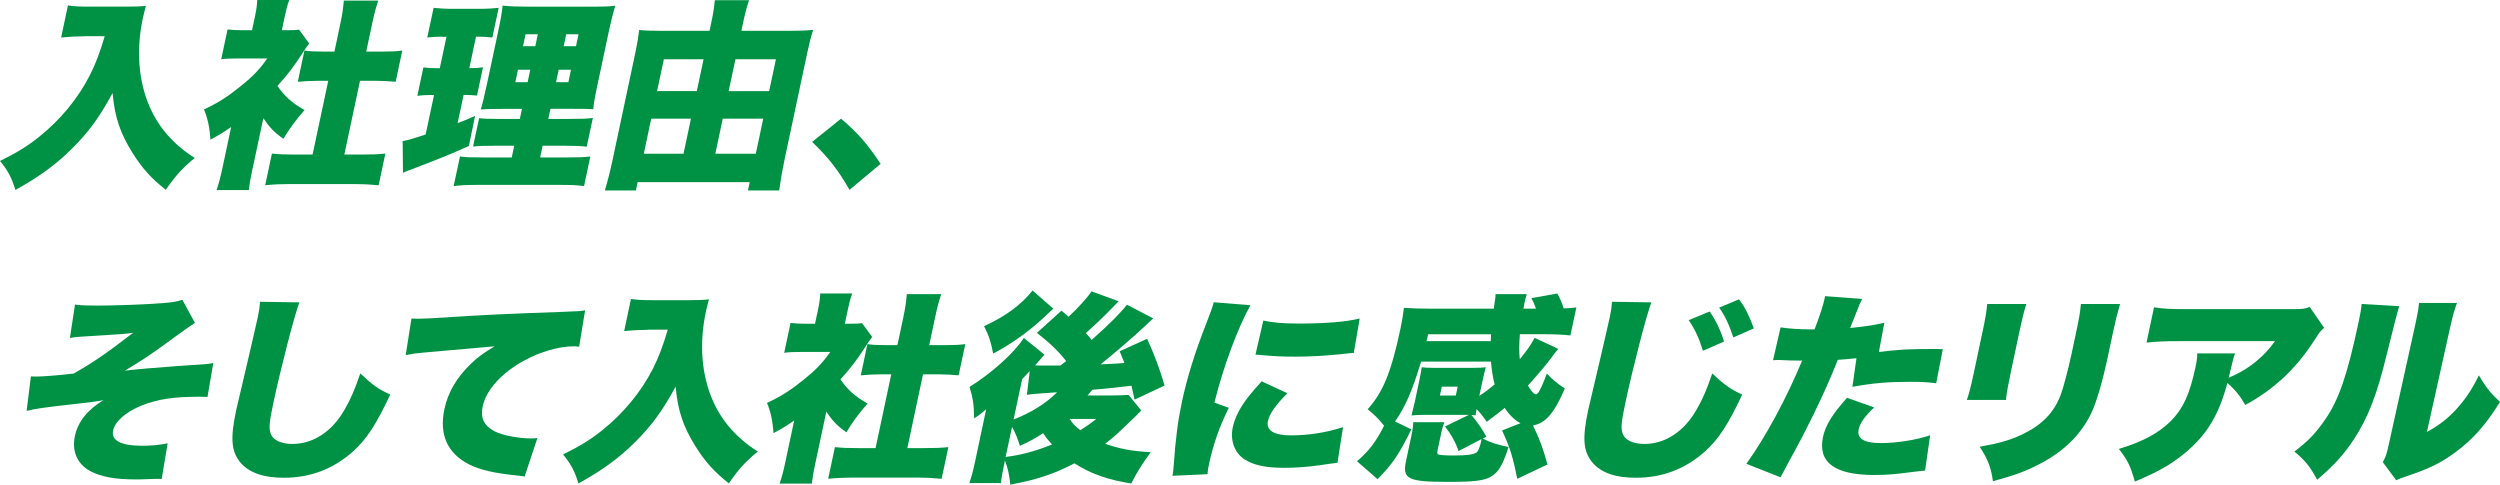 <?xml version="1.0" encoding="UTF-8"?>
<svg id="_レイヤー_2" data-name="レイヤー 2" xmlns="http://www.w3.org/2000/svg" viewBox="0 0 558.18 108.2">
  <defs>
    <style>
      .cls-1 {
        fill: #009244;
      }
    </style>
  </defs>
  <g id="_レイヤー_1-2" data-name="レイヤー 1">
    <g>
      <path class="cls-1" d="M18.88,8.1c-1.58,0-3.21.09-5.23.27l1.52-7.16c1.57.23,2.55.27,5.03.27h8.33c1.62,0,2.8-.04,4.04-.18-.31,1.26-.52,2.03-.7,2.88-1.49,7.02-.95,14,1.57,19.71,1.99,4.59,5.4,8.46,10.04,11.38-2.78,2.29-4.25,3.92-6.46,7.11-3.31-2.61-5.28-4.82-7.43-8.24-2.79-4.46-3.97-8.01-4.45-13.37-2.97,5.49-5.38,8.77-9.25,12.6-3.47,3.42-7.04,6.03-12.45,9.05-.81-2.75-1.72-4.41-3.44-6.48,3.92-1.93,6.1-3.29,8.81-5.45,4.66-3.73,8.6-8.5,11.22-13.63,1.4-2.79,2.23-5,3.35-8.78h-4.5Z"/>
      <path class="cls-1" d="M56.38,37.67c-.49,2.29-.67,3.38-.83,4.77h-7.2c.48-1.4.81-2.57,1.32-4.95l1.94-9.14c-1.53,1.08-2.41,1.62-4.61,2.83-.21-2.83-.62-4.68-1.44-6.75,3.1-1.44,5.39-2.92,8.11-5.13,2.71-2.16,4.2-3.69,6.01-6.25h-6.34c-1.75,0-2.84.04-3.95.18l1.42-6.66c1.01.13,1.76.18,3.43.18h2.03l.71-3.33c.26-1.21.4-2.29.46-3.42h7.15c-.4,1.04-.66,2.02-.96,3.46l-.7,3.29h1.21c1.4,0,2.08-.04,2.64-.13l2.26,3.1c-.68.86-.88,1.17-1.48,2.12-1.95,3.02-3.32,4.82-5.61,7.33,1.5,2.25,3.24,3.83,6.05,5.4-2.08,2.38-3.35,4.14-4.74,6.43-2.11-1.53-3.1-2.56-4.46-4.63l-2.4,11.29ZM76.9,34.51h3.6c2.43,0,3.79-.04,5.54-.22l-1.5,7.07c-1.85-.18-3.63-.27-5.39-.27h-14.62c-1.71,0-3.58.09-5.32.27l1.5-7.07c1.72.18,3.1.22,5.35.22h3.73l3.5-16.47h-2.34c-1.53,0-2.99.09-4.46.22l1.48-6.97c1.18.18,2.43.23,4.36.23h2.34l1.29-6.08c.46-2.16.64-3.42.81-5.31h7.69c-.6,1.75-.9,2.97-1.4,5.31l-1.29,6.08h3.55c2.16,0,3.11-.05,4.5-.23l-1.48,6.97c-1.46-.13-2.83-.22-4.41-.22h-3.55l-3.5,16.47Z"/>
      <path class="cls-1" d="M98.59,8.19c-1.08,0-1.85.05-3.19.18l1.41-6.62c1.14.13,2.52.22,4.27.22h5.94c1.84,0,3.12-.09,4.32-.22l-1.41,6.62c-1.05-.13-2.03-.18-3.07-.18h-.58l-1.49,7.02h.27c1.08,0,1.76-.04,2.78-.18l-1.34,6.3c-1.02-.09-1.73-.13-2.72-.13h-.27l-1.34,6.3c1.62-.63,2.11-.81,3.9-1.62l-1.38,6.71c-3.98,1.8-6.89,2.97-13.64,5.54-.34.13-.39.13-1.08.45l-.07-7.07c1.55-.32,2.17-.5,5.13-1.48l1.88-8.82h-.54c-1.3,0-2.12.04-3.19.18l1.35-6.34c1.01.13,1.81.18,3.25.18h.41l1.49-7.02h-1.08ZM114.79,32.54h-4.14c-2.92,0-3.74.04-5.03.18l1.35-6.34c1.05.13,1.94.18,4.91.18h4.18l.48-2.25h-4c-3.01,0-3.97.04-5.2.13.4-1.26.8-2.92,1.46-6.03l2.3-10.8c.7-3.29.97-4.77,1.12-6.35,1.85.18,3.28.23,6.3.23h12.87c3.55,0,4.87-.04,5.99-.23-.43,1.4-1,3.65-1.64,6.66l-2.16,10.17c-.74,3.46-1,4.91-1.12,6.3-1.33-.09-1.74-.09-4.39-.09h-5.17l-.48,2.25h4.77c2.7,0,3.88-.04,5.18-.22l-1.37,6.43c-1.36-.18-2.52-.22-4.99-.22h-4.86l-.55,2.61h6.03c2.65,0,3.88-.04,5.18-.22l-1.41,6.62c-1.57-.23-2.87-.27-5.61-.27h-17.68c-2.7,0-3.97.04-5.82.27l1.41-6.62c1.27.18,2.29.22,4.77.22h6.79l.55-2.61ZM115.65,15.57l-.59,2.79h2.74l.59-2.79h-2.74ZM117.34,7.65l-.56,2.66h2.74l.56-2.66h-2.74ZM124.15,18.36h2.75l.59-2.79h-2.75l-.59,2.79ZM125.86,10.31h2.75l.56-2.66h-2.75l-.56,2.66Z"/>
      <path class="cls-1" d="M175.89,6.88c2.47,0,4.01-.04,5.67-.22-.54,1.71-.88,3.06-1.31,5.08l-5.13,24.12c-.46,2.16-.83,4.32-1.15,6.66h-6.97l.39-1.85h-25.02l-.39,1.85h-6.93c.63-2.12,1.15-4.14,1.71-6.75l5.18-24.39c.37-1.75.6-3.24.77-4.68,1.28.13,2.8.18,5.27.18h10.44l.45-2.11c.39-1.85.58-3.15.73-4.73h7.65c-.5,1.49-.85,2.75-1.29,4.82l-.43,2.02h10.35ZM145.4,26.5l-1.66,7.83h8.87l1.66-7.83h-8.87ZM148.22,13.23l-1.51,7.11h8.87l1.51-7.11h-8.87ZM168.75,34.33l1.66-7.83h-9.04l-1.66,7.83h9.04ZM171.73,20.34l1.51-7.11h-9.04l-1.51,7.11h9.04Z"/>
      <path class="cls-1" d="M187.78,26.5c3.67,3.06,6.01,5.81,8.84,10.08l-6.95,5.81c-2.46-4.32-4.57-7.07-8.34-10.71l6.45-5.18Z"/>
      <path class="cls-1" d="M16.72,68.01c1.63.18,2.47.22,5.17.22,3.87,0,11.08-.27,14.29-.54,2.38-.18,3.22-.32,4.53-.77l2.82,5.18q-1.19.72-5.5,3.87c-3.74,2.79-5.94,4.23-10.13,6.79,2.5-.31,7.44-.72,11.7-1.03,5.88-.36,7.03-.45,8.02-.67l-1.29,7.56c-.89-.04-1.03-.04-1.83-.04-5.71,0-9.29.54-12.93,1.98-3.45,1.4-5.88,3.51-6.31,5.54-.48,2.25,1.7,3.42,6.43,3.42,2.11,0,3.76-.13,5.74-.54l-1.33,7.97q-.53-.04-1.03-.04t-2.67.09c-.78.04-1.54.04-2.26.04-4.54,0-7.57-.59-10-1.85-2.86-1.57-4.15-4.41-3.42-7.83.69-3.24,2.83-5.89,6.38-8.01-1.36.27-3.12.5-7.59.99-5.58.63-7.53.9-9.57,1.4l.96-7.7c.49.04.84.04,1.07.04,1.44,0,4.46-.22,8.47-.67,4.14-2.34,7.19-4.41,13.27-9.09-2.49.27-2.77.32-3.9.36q-.46.04-3.51.23-.64.04-3.56.22c-1.68.09-1.83.13-3.13.32l1.13-7.42Z"/>
      <path class="cls-1" d="M66.84,67.52c-1.1,2.84-4.19,14.85-5.79,22.37-.96,4.5-1.06,5.85-.56,7.07.57,1.35,2.33,2.16,4.81,2.16,4.63,0,8.82-2.75,11.61-7.61,1.42-2.43,2.42-4.82,3.53-8.14,2.77,2.61,4.06,3.55,6.69,4.72-3.15,6.75-5.33,10.04-8.39,12.78-4.38,3.87-9.47,5.8-15.36,5.8-4.59,0-7.77-1.12-9.71-3.42-2.04-2.47-2.28-5.35-.94-11.66q.25-1.17,2.4-10.21c1.06-4.54,2.05-8.82,2.43-10.58.3-1.39.4-2.11.5-3.42l8.79.13Z"/>
      <path class="cls-1" d="M91.86,71.12c.75.04,1.34.04,1.7.04,1.17,0,2.81-.09,7.78-.41,7.12-.45,10.44-.63,24.27-1.12,3.76-.13,4.18-.18,5.03-.36l-1.33,8.14c-.61-.09-.79-.09-1.24-.09-3.15,0-7.46,1.21-10.97,3.15-5.08,2.75-8.55,6.57-9.33,10.26-.55,2.57.3,4.32,2.6,5.54,1.65.9,5.33,1.62,8.25,1.62.45,0,.72,0,1.37-.09l-2.86,8.6c-.6-.13-.83-.13-1.62-.23-5.02-.5-8.25-1.21-10.85-2.52-4.78-2.48-6.65-6.62-5.43-12.33.79-3.74,2.77-7.11,5.99-10.17,1.48-1.44,2.75-2.34,5.22-3.83l-15.87,1.4c-1.79.18-2.25.22-3.99.58l1.29-8.19Z"/>
      <path class="cls-1" d="M144.59,73.64c-1.58,0-3.21.09-5.23.27l1.52-7.16c1.57.23,2.55.27,5.03.27h8.33c1.62,0,2.8-.04,4.04-.18-.31,1.26-.52,2.03-.7,2.88-1.49,7.02-.95,14,1.57,19.71,1.99,4.59,5.4,8.46,10.04,11.38-2.78,2.29-4.25,3.92-6.46,7.11-3.31-2.61-5.28-4.82-7.43-8.24-2.79-4.46-3.97-8.01-4.45-13.37-2.97,5.49-5.38,8.77-9.25,12.6-3.47,3.42-7.04,6.03-12.45,9.04-.81-2.74-1.72-4.41-3.44-6.48,3.92-1.94,6.1-3.29,8.81-5.45,4.66-3.73,8.6-8.5,11.22-13.63,1.4-2.79,2.23-5,3.35-8.78h-4.5Z"/>
      <path class="cls-1" d="M182.09,103.2c-.49,2.29-.67,3.38-.83,4.77h-7.2c.48-1.39.82-2.56,1.32-4.95l1.94-9.14c-1.53,1.08-2.41,1.62-4.61,2.83-.21-2.83-.62-4.68-1.45-6.75,3.1-1.44,5.39-2.92,8.11-5.13,2.71-2.16,4.2-3.69,6.01-6.25h-6.34c-1.75,0-2.84.04-3.95.18l1.42-6.66c1.01.13,1.76.18,3.43.18h2.03l.71-3.33c.26-1.21.4-2.29.46-3.42h7.15c-.4,1.04-.66,2.02-.96,3.46l-.7,3.29h1.21c1.4,0,2.08-.04,2.64-.13l2.26,3.1c-.68.86-.88,1.17-1.48,2.12-1.95,3.01-3.32,4.82-5.61,7.33,1.5,2.25,3.24,3.83,6.05,5.4-2.08,2.38-3.35,4.14-4.74,6.43-2.11-1.53-3.1-2.56-4.46-4.63l-2.4,11.29ZM202.6,100.05h3.6c2.43,0,3.79-.04,5.54-.22l-1.5,7.07c-1.85-.18-3.63-.27-5.39-.27h-14.62c-1.71,0-3.57.09-5.32.27l1.5-7.07c1.72.18,3.1.22,5.35.22h3.73l3.5-16.47h-2.34c-1.53,0-2.99.09-4.46.22l1.48-6.97c1.18.18,2.43.23,4.36.23h2.34l1.29-6.08c.46-2.16.64-3.42.81-5.31h7.69c-.6,1.75-.9,2.97-1.4,5.31l-1.29,6.08h3.55c2.16,0,3.11-.05,4.5-.23l-1.48,6.97c-1.46-.13-2.83-.22-4.41-.22h-3.55l-3.5,16.47Z"/>
      <path class="cls-1" d="M254.82,91.64q-.57.54-1.38,1.4-.4.4-2.88,2.75c-1.75,1.67-2.19,2.02-3.8,3.29,3.18,1.12,5.73,1.62,10.17,1.89-1.9,2.56-2.85,4.09-4.36,6.98-5.18-.81-9.04-2.16-12.68-4.5-4.6,2.38-8.19,3.6-14.33,4.77-.16-1.98-.49-3.6-1.19-5.4-.6,2.83-.75,3.74-.89,5.04h-7.06c.45-1.26.83-2.66,1.28-4.77l1.92-9.04s.19-.9.56-2.66c-.77.67-1.48,1.26-2.68,2.02-.06-3.1-.26-4.5-1.03-7.02,4.98-3.1,9.93-7.56,12.13-10.93l4.61,3.73c-.41.45-.47.54-1,1.12q-.29.32-.59.68t-.53.58c.53.04.8.04,1.21.04h4.46q1.02-.77,1.29-.99c-1.81-2.29-3.57-3.96-6.53-6.3l5.46-4.95q.81.63,1.6,1.35c2.13-1.98,4.3-4.36,5.12-5.67l6.06,2.21c-.63.63-.64.67-1.44,1.49-1.79,1.84-3.99,3.96-5.88,5.62.59.63.8.9,1.29,1.53,4.1-3.64,6.51-6.08,7.88-7.87l5.88,3.06c-.95.85-1.68,1.53-2.13,1.98-2.09,1.98-6.82,6.03-9.63,8.28q.77-.04,2.59-.13c.45,0,1.09-.04,2.74-.18-.39-.9-.57-1.35-1.07-2.61l6.13-2.79c1.51,3.29,2.92,7.02,3.9,10.44l-6.7,3.15c-.37-1.67-.46-2.07-.69-3.1-5.21.58-5.77.67-8.74.9-.47.5-.6.72-1.08,1.26h5.62c1.4,0,2.62-.04,3.54-.13l2.85,3.51ZM235.17,68.91c-.73.67-2.13,1.98-2.64,2.47-3.18,2.88-7.04,5.62-10.79,7.56-.49-2.57-.91-3.96-2.03-6.12,4.78-2.16,8.3-4.77,10.83-7.96l4.63,4.05ZM224.53,102.03c3.75-.5,6.81-1.35,10.36-2.79-.95-1.04-1.27-1.44-1.99-2.52-1.98,1.26-3.1,1.89-5.19,2.83-.47-1.58-.97-2.83-1.75-4.23l-1.43,6.71ZM226.31,93.66c3.87-1.49,7.3-3.64,9.71-6.08l-4.94.36c-.5.04-.64.04-1.8.22l.63-5.31q-.36.41-1.69,1.8l-1.91,9ZM238.81,93.53c.68,1.04,1.23,1.62,2.39,2.52,1.35-.85,1.98-1.26,3.59-2.52h-5.98Z"/>
      <path class="cls-1" d="M279.18,68.15c-2.85,5.13-5.98,13.55-8.04,21.74l3.22,1.17c-2.03,4.05-3.48,8.1-4.43,12.6-.18.85-.27,1.26-.33,2.21l-7.82.36c.14-.85.21-1.21.28-2.38.43-6.03.94-9.95,1.85-14.22,1.1-5.17,2.84-10.84,5.39-17.33,1.21-3.15,1.32-3.46,1.7-4.82l8.18.67ZM287.42,87.81c-2.63,2.65-3.99,4.59-4.33,6.21-.44,2.07,1.35,3.19,5.17,3.19s7.92-.63,11.6-1.84l-1.24,7.96q-1.2.13-3.94.54c-2.51.36-5.34.58-7.91.58-4.18,0-6.85-.58-8.91-1.89-2.21-1.44-3.24-4.23-2.62-7.16.47-2.21,1.76-4.68,3.65-7.02.85-1.04,1.21-1.49,2.8-3.24l5.74,2.66ZM282.06,71.57c2.02.45,4.36.67,7.87.67,5.98,0,10.47-.36,13.65-1.12l-1.32,7.69c-.41,0-.86.04-3.4.32-3.17.32-6.5.5-9.6.5-2.75,0-4.98-.09-7.66-.36-.35-.04-.67-.04-1.29-.09l1.75-7.6Z"/>
      <path class="cls-1" d="M328,92.63h-10.17c-1.08,0-1.94.04-2.68.13.06-.27.32-1.3.76-3.15l.98-4.64c.24-1.12.44-2.29.54-2.97.66.09,1.64.13,2.67.13h8.91c1.21,0,1.9-.04,2.73-.13-.2.72-.45,1.71-.71,2.92l-.74,3.47c1.57-1.04,1.84-1.26,3.42-2.57-.39-1.53-.65-3.06-.81-5.08h-15.61c-1.96,6.48-3.47,9.99-5.81,13.37l3.63,1.75c-2.79,5.71-4.27,7.83-7.54,11.12l-4.59-4c2.64-2.25,4.19-4.28,6.05-7.92-1.24-1.58-2.14-2.43-3.67-3.69,3.48-3.87,5.27-8.28,7.37-18.18.34-1.62.59-3.2.72-4.46,1.77.13,3.61.18,5.5.18h14.58q.09-.63.24-1.75c.12-.54.14-.86.14-1.49h6.97c-.18.63-.38,1.35-.51,1.98-.05.22-.07.31-.22,1.26h2.79c-.45-1.26-.58-1.53-1.03-2.34l5.8-1.04c.77,1.44,1.01,2.02,1.41,3.33,1.55-.09,1.91-.09,2.84-.22l-1.33,6.25c-1.72-.18-3.59-.27-5.93-.27h-5.35c-.18,2.34-.2,3.92-.02,5.58,1.64-2.03,2.41-3.06,3.31-4.77l5.28,2.47c-.18.22-.36.41-.42.5q-.6.72-1.12,1.48c-1.14,1.53-2.88,3.6-5.23,6.21.46.81,1.24,1.8,1.45,1.84.17.04.3.09.33.13v.04s.15-.13.42-.31c.32-.23,1.23-2.21,2.01-4.37,1.37,1.39,2.17,2.07,4.02,3.33-2.33,5.44-4.31,7.79-7.11,8.23,1.42,2.84,2.28,5.18,3.23,8.73l-6.75,3.2c-.87-4.59-1.61-7.02-3.38-10.8l4.12-1.62c-1.3-.67-2.49-1.84-3.55-3.42-.99.86-1.68,1.35-3.99,3.11-.96-1.4-1.39-1.93-2.28-2.83-.15.9-.17.99-.21,1.39-.39-.04-.49-.04-.92-.09,1.88,2.38,2.28,3.01,3.33,4.86l-.81.41c1.87.94,3.01,1.3,5.76,1.89-1.31,4.05-2.23,5.62-3.93,6.61-1.5.9-3.8,1.17-9.38,1.17-9.22,0-10.45-.58-9.57-4.73l1.19-5.58c.29-1.35.37-2.16.42-3.01h6.93c-.32.86-.47,1.35-.64,2.16l-.86,4.05c-.14.67-.1.9.32,1.04.39.09,1.58.18,3.29.18,2.97,0,4.46-.23,5.09-.68.38-.31.76-1.26,1.05-2.61,0-.05.04-.18.03-.36l-5.11,2.66c-.6-1.85-1.67-3.78-3.02-5.49l5.37-2.61ZM332.85,76.16q.03-.76.06-1.53h-14.04l-.37,1.53h14.35ZM321.49,88.31h3.55l.42-1.98h-3.55l-.42,1.98Z"/>
      <path class="cls-1" d="M368.7,67.52c-1.1,2.84-4.19,14.85-5.79,22.37-.96,4.5-1.06,5.85-.56,7.07.57,1.35,2.33,2.16,4.81,2.16,4.63,0,8.82-2.75,11.61-7.61,1.42-2.43,2.42-4.82,3.53-8.14,2.58,2.47,4.3,3.69,6.69,4.72-3.15,6.75-5.33,10.04-8.39,12.78-4.38,3.87-9.47,5.8-15.36,5.8-4.59,0-7.77-1.12-9.71-3.42-2.04-2.47-2.28-5.35-.94-11.66q.25-1.17,2.4-10.21c1.06-4.54,2.05-8.82,2.43-10.58.3-1.39.4-2.11.5-3.42l8.79.13ZM381.72,69.54c1.41,2.03,2.47,4.28,3.21,6.71l-4.71,2.07c-.85-2.79-1.78-4.77-3.18-6.84l4.69-1.93ZM388.28,66.84c1.34,1.75,2.31,3.74,3.3,6.48l-4.57,2.02c-.93-2.83-1.89-4.86-3.17-6.66l4.44-1.85Z"/>
      <path class="cls-1" d="M419.51,78.59c4.39-.54,6.4-.67,12.07-.67.31,0,1.26,0,2.2.04l-1.48,7.61c-2.1-.27-3.35-.32-5.83-.32-4.95,0-8.2.27-12.88,1.12l.91-6.39c-2.21.22-2.76.27-4.17.36-1.66,4.23-3.18,7.56-5.44,12.24-1.97,3.96-2.45,4.95-5.62,10.75q-1.18,2.16-1.72,3.24l-7.64-3.02c4.19-5.76,9.02-14.71,12.46-23.04h-.72c-1.44,0-2.38-.04-4.29-.13h-.45c-.36,0-.54,0-1.04.04l1.69-7.33c1.7.27,4.04.45,6.74.45h.85c1.35-3.6,1.9-5.35,2.2-6.75.03-.13.08-.36.14-.67l8.28.63c-.46.9-.69,1.35-1.14,2.61-.1.27-.65,1.58-1.54,3.87,3.17-.32,5.03-.58,7.63-1.17l-1.21,6.53ZM418.46,90.96c-2.14,2.03-3.18,3.51-3.47,4.91-.44,2.07,1.19,3.06,4.97,3.06,3.51,0,8.03-.72,10.99-1.75l-1.13,7.88c-.92.09-1.33.13-2.44.27-4.35.58-6.18.72-8.93.72-8.82,0-12.63-2.83-11.42-8.5.55-2.61,2.12-5.13,5.37-8.73l6.07,2.16Z"/>
      <path class="cls-1" d="M452.42,67.88c-.62,2.07-.84,2.88-1.51,6.03l-1.9,8.96c-.68,3.19-.94,4.63-1.14,6.43h-8.73c.57-1.62.95-3.19,1.67-6.57l1.89-8.91c.58-2.75.8-3.96.99-5.94h8.73ZM473.35,67.88c-.72,2.52-.9,3.2-1.52,6.08l-1.12,5.26c-1.31,6.17-2.59,10.49-3.82,13.1-2.39,4.9-6.24,8.59-11.79,11.43-2.88,1.49-5.47,2.43-10.14,3.69-.39-3.01-1.12-4.9-2.95-7.69,4.49-.81,6.94-1.53,9.49-2.75,4.41-2.12,7-4.77,8.56-8.73.62-1.67,1.69-5.62,2.52-9.54l.99-4.68c.7-3.29.85-4.23,1.04-6.17h8.73Z"/>
      <path class="cls-1" d="M518.92,73.19c-.83.72-1.01.94-1.89,2.34-4.31,6.75-9.15,11.29-15.72,14.89-1.14-2.02-2.32-3.46-4-4.9-1.27,4.68-2.73,7.96-4.93,10.93-2.19,2.88-5.07,5.44-8.64,7.61-2.11,1.26-3.82,2.07-7.08,3.46-1.04-3.56-1.53-4.64-3.58-7.29,5.29-1.58,8.95-3.56,11.63-6.25,2.75-2.79,4.2-5.99,5.47-11.97.31-1.44.4-2.12.39-3.1h8.46c-.33.9-.46,1.3-1.05,3.87,0,.05-.28,1.13-.38,1.58q.31-.18,1.15-.54c3.64-1.67,6.87-4.36,9.19-7.65h-21.46c-3.42,0-5.01.09-7.22.32l1.67-7.88c2,.32,3.51.41,7.2.41h23.58c2.52,0,2.84-.04,3.97-.5l3.24,4.68Z"/>
      <path class="cls-1" d="M535.68,68.37q-.5,1.53-2.71,10.44c-2.27,9.41-4.23,14.4-7.43,19.31-2.19,3.33-4.42,5.76-8.17,9-1.65-3.01-2.65-4.28-5.1-6.3,3.05-2.29,4.85-4.19,6.88-7.16,3.05-4.41,4.96-9.99,7.44-21.65.42-1.98.59-2.97.7-4.14l8.4.5ZM548.57,67.65c-.66,1.84-.86,2.56-1.47,5.22l-5.24,23.58c2.75-1.53,4.47-2.83,6.45-4.95,2.11-2.29,3.68-4.63,5.15-7.7,1.66,2.79,2.58,3.96,4.72,5.94-3.1,5.04-6.17,8.5-10.21,11.43-3.19,2.29-5.64,3.47-10.54,5.13-1.36.45-1.75.58-2.41.94l-3.01-4.05c.65-1.17.91-1.94,1.3-3.78l5.89-26.64.34-1.62c.31-1.44.47-2.43.57-3.51h8.46Z"/>
    </g>
  </g>
</svg>